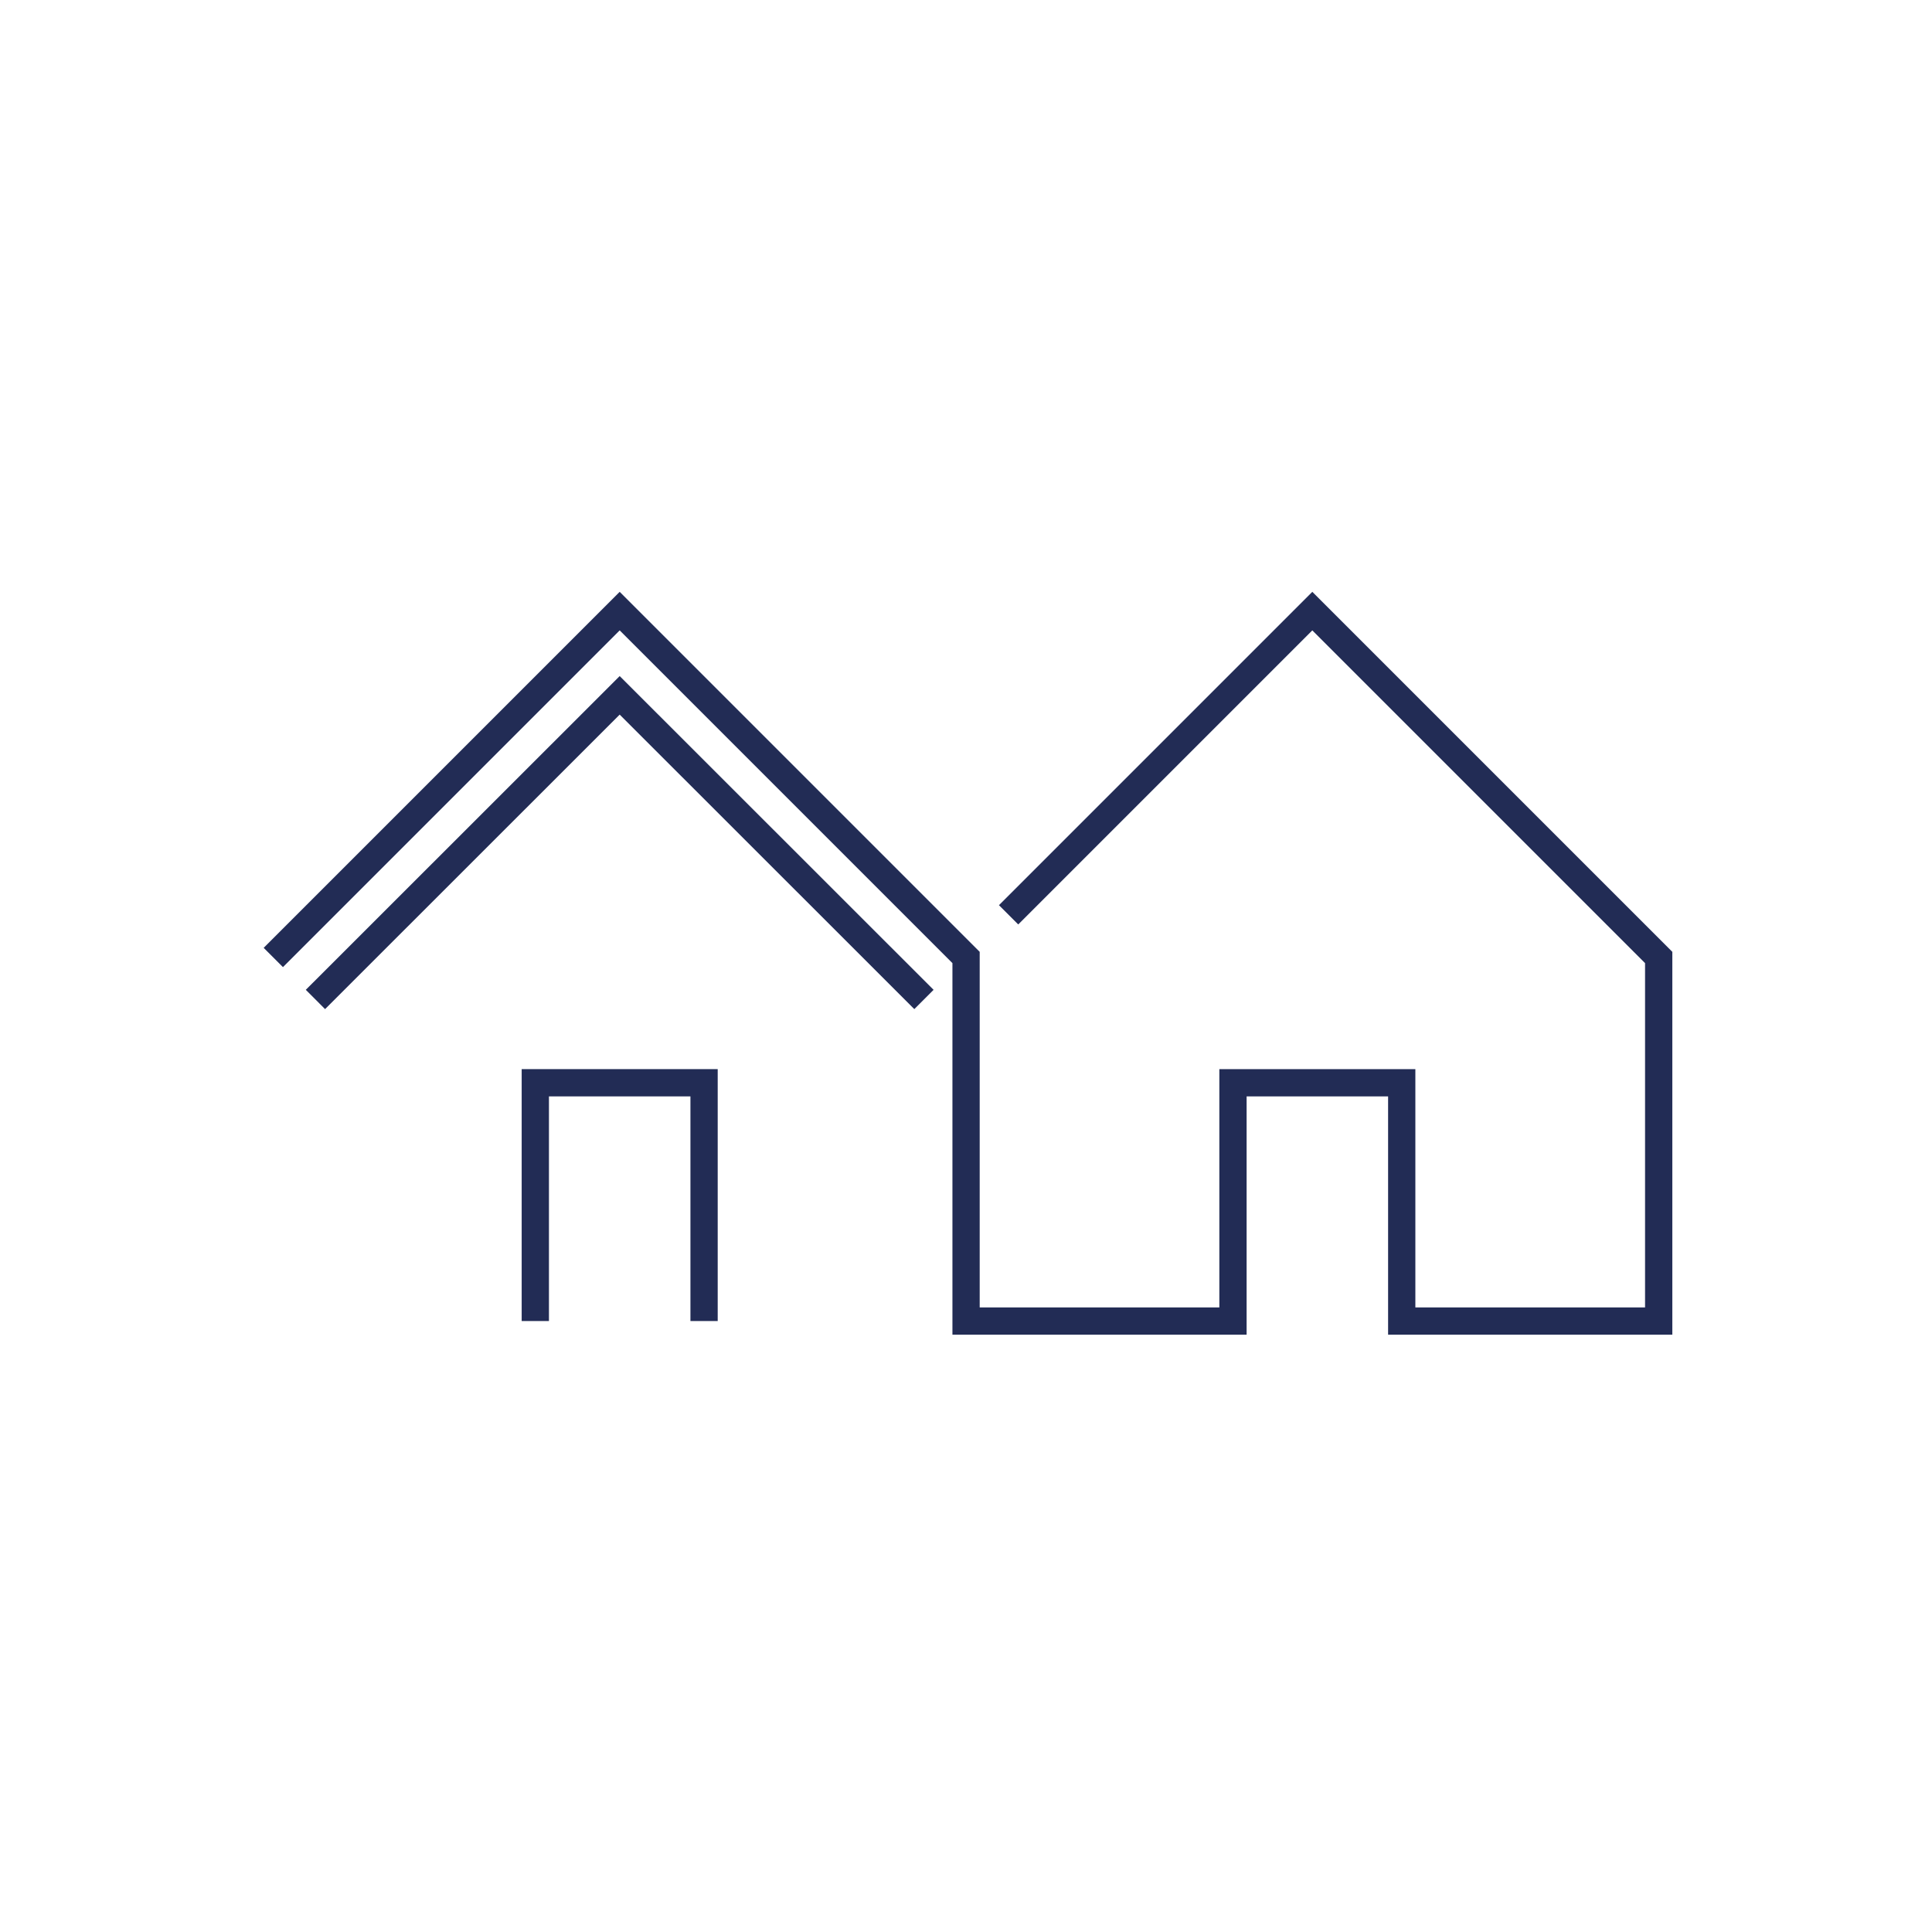 <svg xmlns="http://www.w3.org/2000/svg" id="Livello_1" data-name="Livello 1" viewBox="0 0 141.73 141.73"><defs><style>      .cls-1 {        fill: none;        stroke: #222c55;        stroke-miterlimit: 10;        stroke-width: 2px;      }    </style></defs><polyline class="cls-1" points="67.78 73.32 45.46 51.01 23.14 73.32"></polyline><path class="cls-1" d="M39.27,96.91v-17.48h12.38v17.48"></path><path class="cls-1" d="M73.99,67.11c6.79-6.79,22.28-22.28,22.28-22.28l25.41,25.41v26.67h-18.85v-17.48h-12.38v17.48h-19.58v-26.67l-25.41-25.41-25.41,25.41"></path></svg>